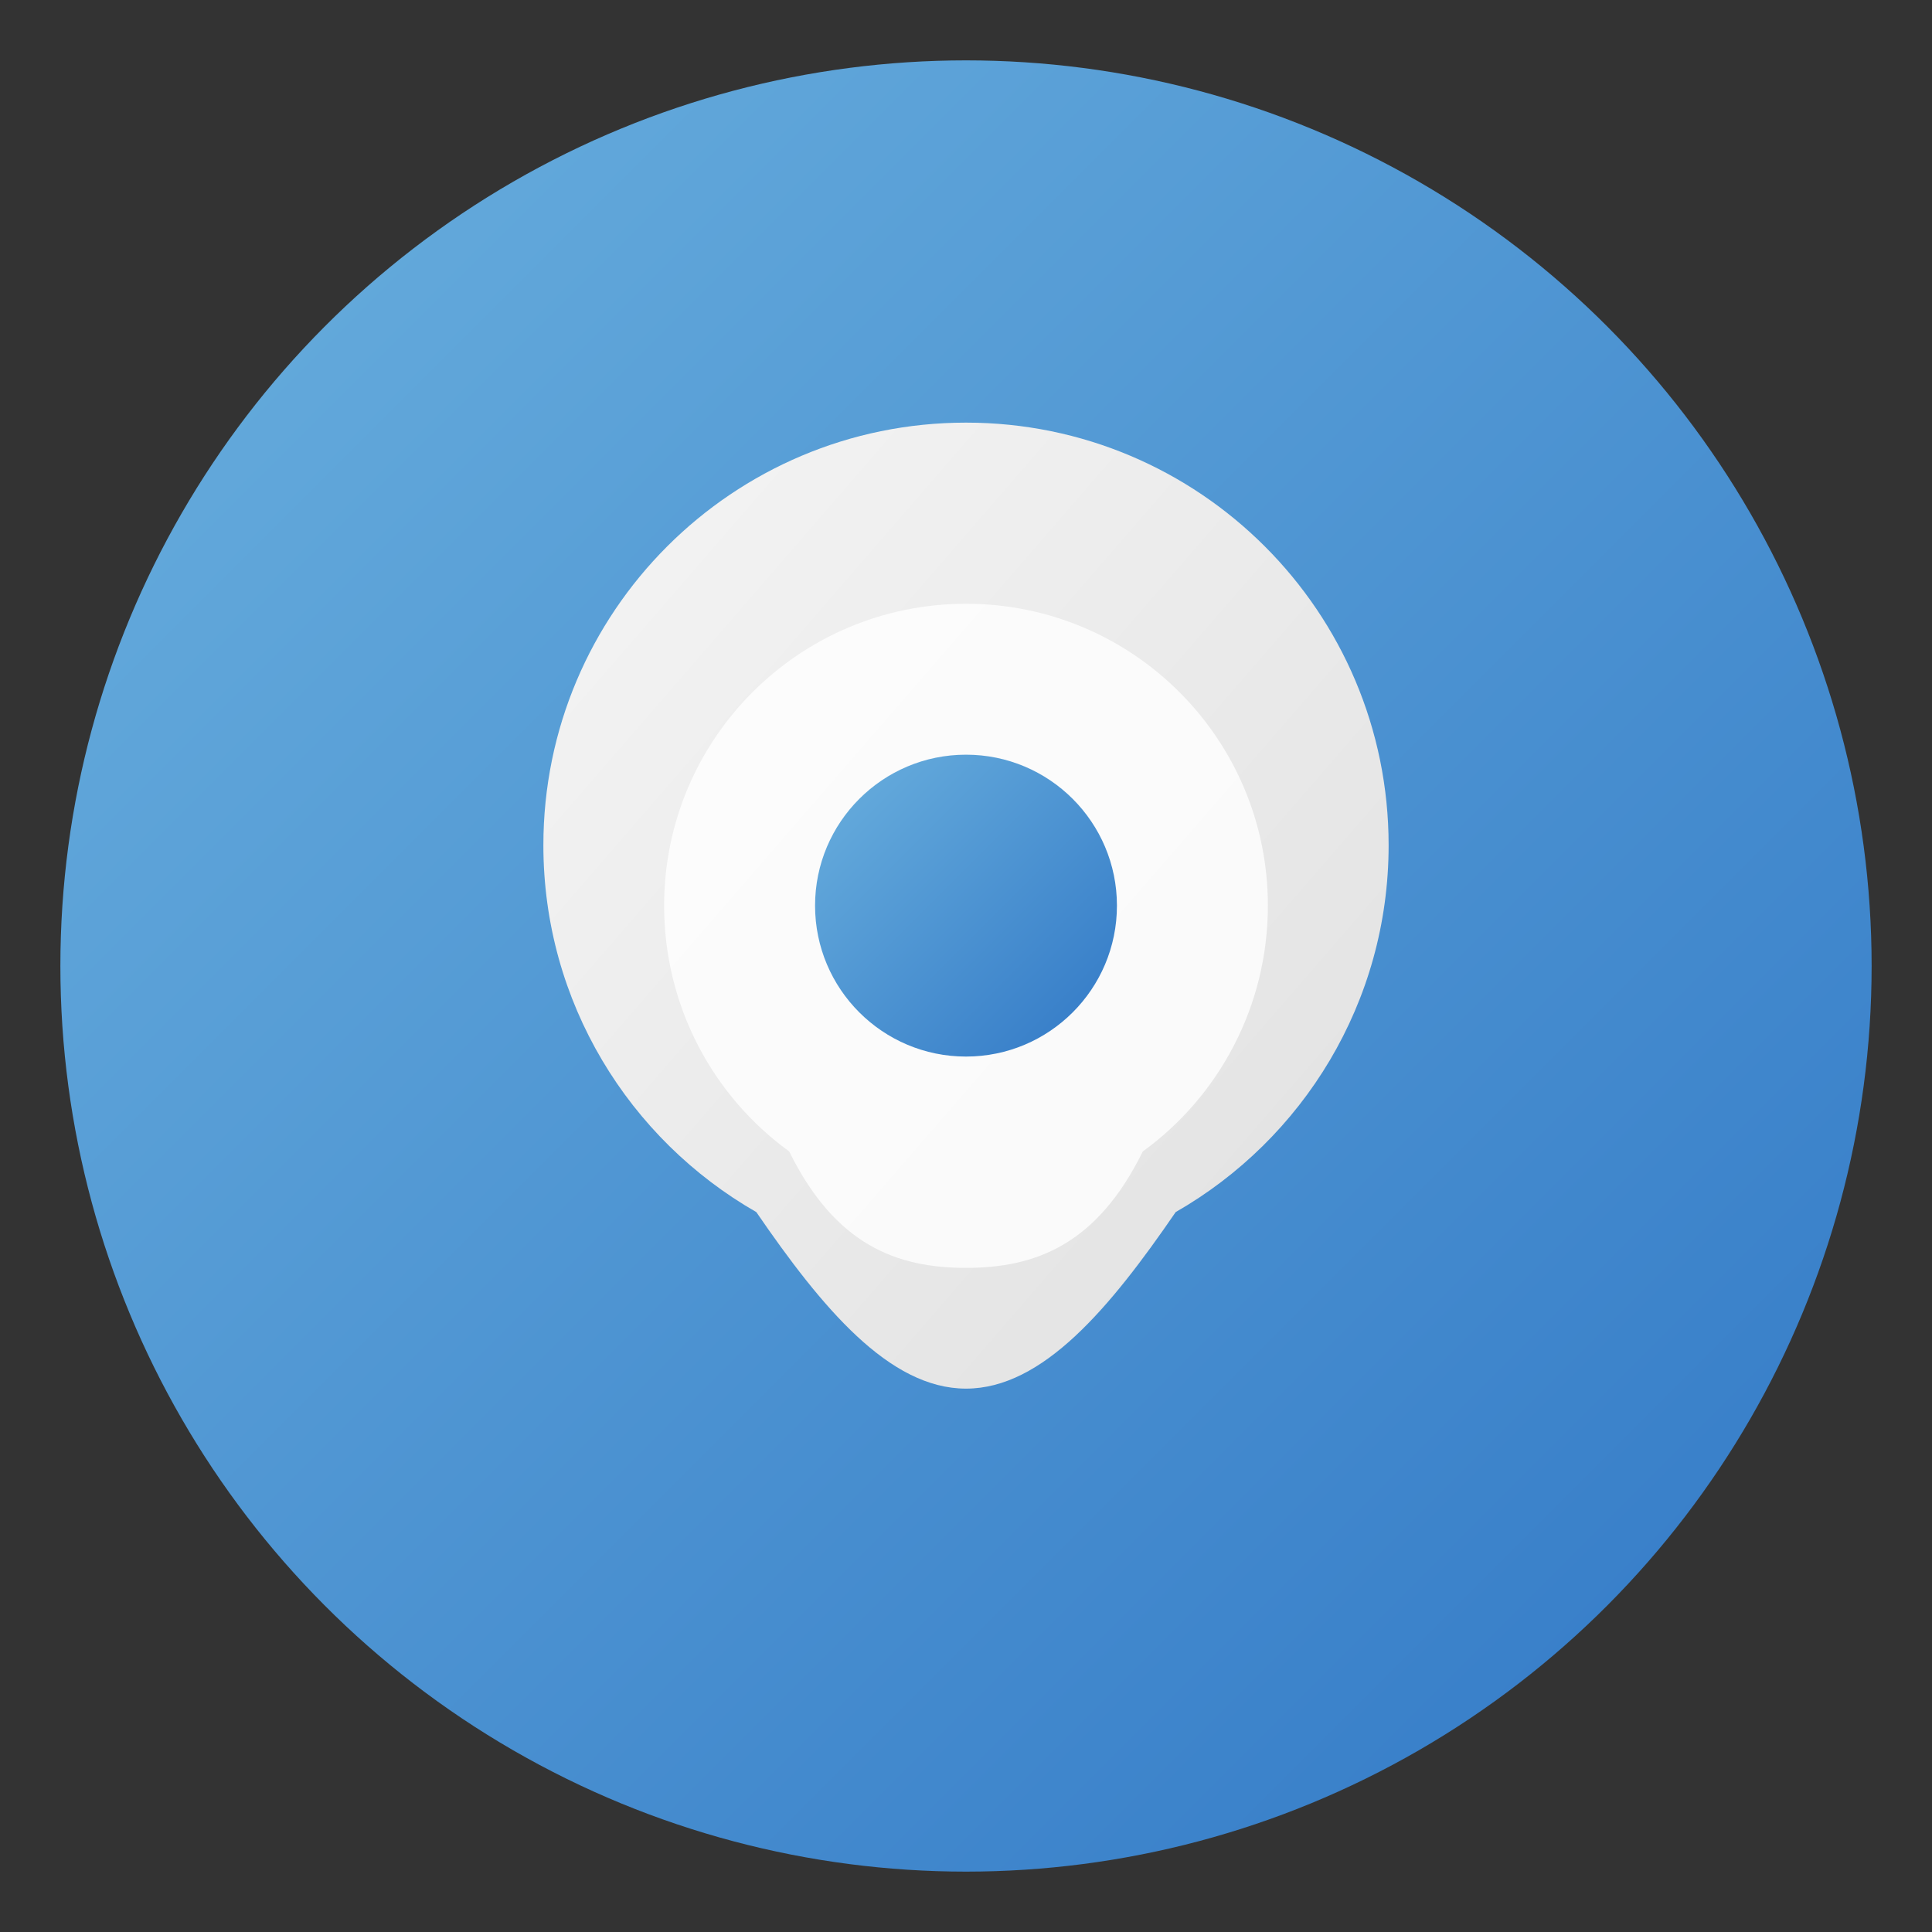 
<svg xmlns="http://www.w3.org/2000/svg" viewBox="0 0 64 64" width="64" height="64">
  <rect x="0" y="0" width="64" height="64" fill="#333333" stroke="none"/>
  <defs>
    <linearGradient id="gradient1" x1="0%" y1="0%" x2="100%" y2="100%">
      <stop offset="0%" stop-color="#6ab0de" />
      <stop offset="100%" stop-color="#3178c6" />
    </linearGradient>
    <linearGradient id="gradient2" x1="0%" y1="0%" x2="100%" y2="100%">
      <stop offset="0%" stop-color="#f5f5f5" />
      <stop offset="100%" stop-color="#e0e0e0" />
    </linearGradient>
  </defs>
  <circle cx="32" cy="32" r="30" fill="url(#gradient1)" />
  <path d="M32 14c-7.732 0-14 6.268-14 14 0 5.203 2.842 9.74 7.054 12.152C27.224 43.317 29.455 46 32 46s4.776-2.683 6.946-5.848C43.158 37.74 46 33.203 46 28c0-7.732-6.268-14-14-14z" fill="url(#gradient2)" />
  <path d="M32 20c-5.523 0-10 4.477-10 10 0 3.345 1.63 6.32 4.143 8.143C27.67 41.244 29.71 42 32 42s4.33-0.756 5.857-3.857C40.37 36.32 42 33.345 42 30c0-5.523-4.477-10-10-10z" fill="#ffffff" opacity="0.8" />
  <path d="M32 25c-2.761 0-5 2.239-5 5s2.239 5 5 5 5-2.239 5-5-2.239-5-5-5z" fill="url(#gradient1)" />
</svg>
